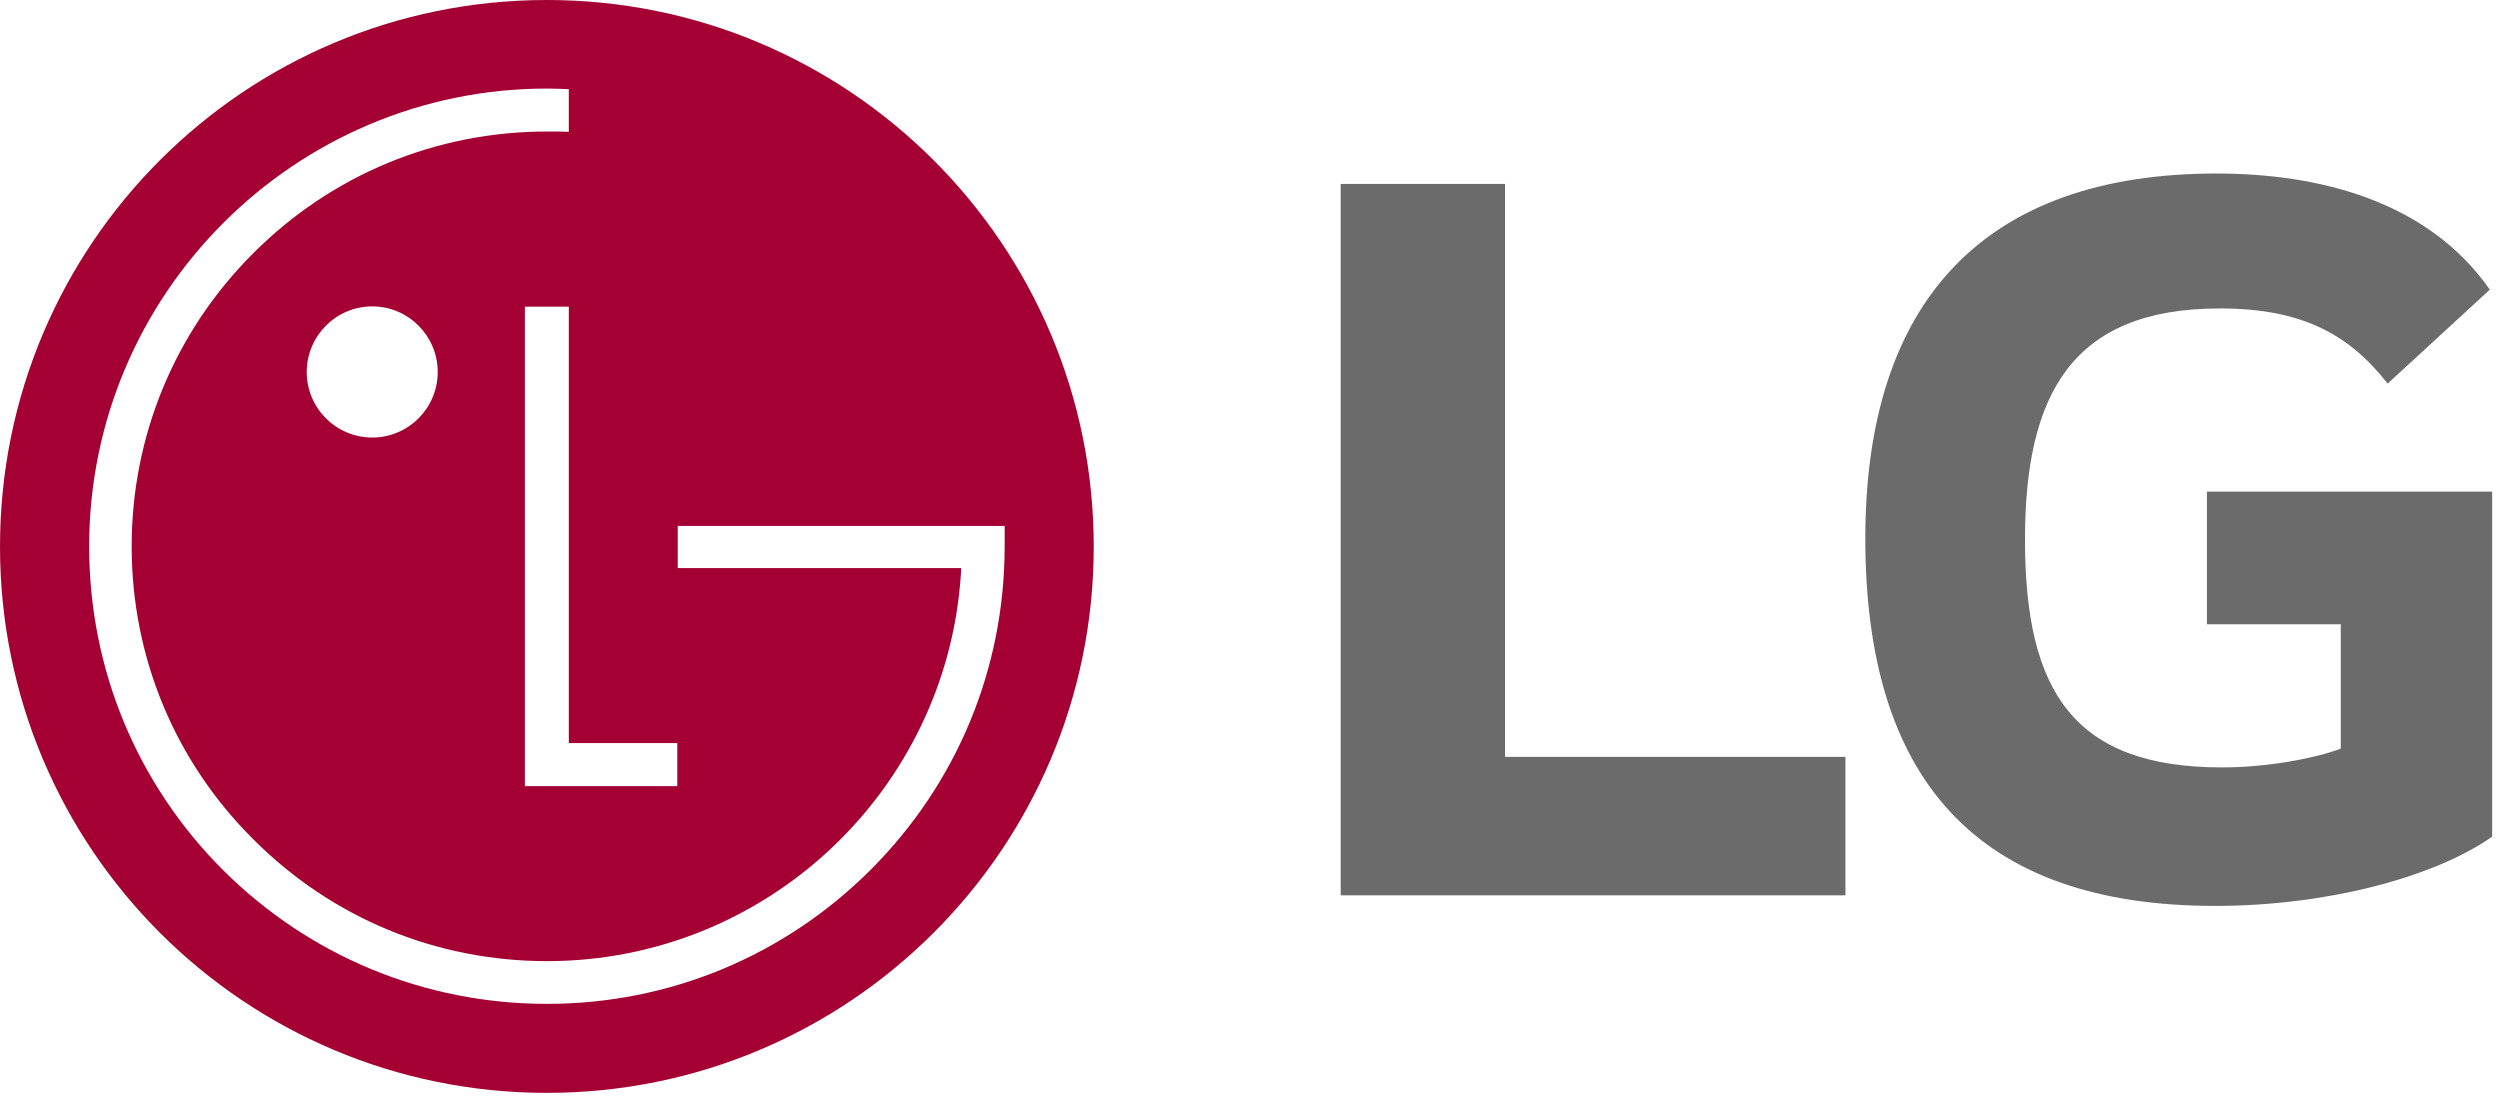 <svg width="101" height="45" viewBox="0 0 101 45" fill="none" xmlns="http://www.w3.org/2000/svg">
<path fill-rule="evenodd" clip-rule="evenodd" d="M44.187 22.081C44.187 34.279 34.285 44.152 22.094 44.152C9.883 44.152 0 34.279 0 22.081C0 9.882 9.883 0 22.094 0C34.285 0 44.187 9.882 44.187 22.081ZM21.205 31.761V12.39H22.98V30.02H27.363V31.761H21.205ZM15.039 17.676C16.504 17.676 17.684 16.485 17.684 15.03C17.684 13.574 16.504 12.378 15.039 12.378C13.573 12.378 12.392 13.574 12.392 15.03C12.392 16.486 13.573 17.676 15.039 17.676ZM22.1 3.578C22.309 3.578 22.748 3.592 22.979 3.603V5.325C22.763 5.313 22.293 5.313 22.1 5.313C17.615 5.313 13.409 7.057 10.244 10.218C7.069 13.382 5.319 17.606 5.319 22.071C5.319 26.562 7.069 30.764 10.244 33.918C13.409 37.086 17.615 38.83 22.1 38.83C30.96 38.83 38.237 31.929 38.819 23.216C38.827 23.169 38.827 22.988 38.827 22.951H27.38V21.249H39.84H40.588V22.072C40.588 27.022 38.656 31.662 35.163 35.151C31.671 38.632 27.03 40.556 22.1 40.556C17.151 40.556 12.508 38.632 9.01 35.151C5.526 31.662 3.602 27.022 3.602 22.072C3.602 11.88 11.902 3.578 22.1 3.578Z" fill="#A50034"/>
<path d="M60.803 7.432H54.164V36.172H74.555V30.578H60.803V7.432ZM89.16 25.22H94.567V30.245C93.57 30.625 91.626 31.003 89.776 31.003C83.801 31.003 81.81 27.968 81.81 21.805C81.81 15.927 83.706 12.461 89.681 12.461C93.002 12.461 94.898 13.505 96.461 15.497L100.589 11.702C98.075 8.1 93.664 7.01 89.539 7.01C80.242 7.01 75.359 12.084 75.359 21.757C75.359 31.383 79.769 36.599 89.492 36.599C93.949 36.599 98.313 35.461 100.683 33.802V19.86H89.16V25.22Z" fill="#6B6B6B"/>
</svg>
